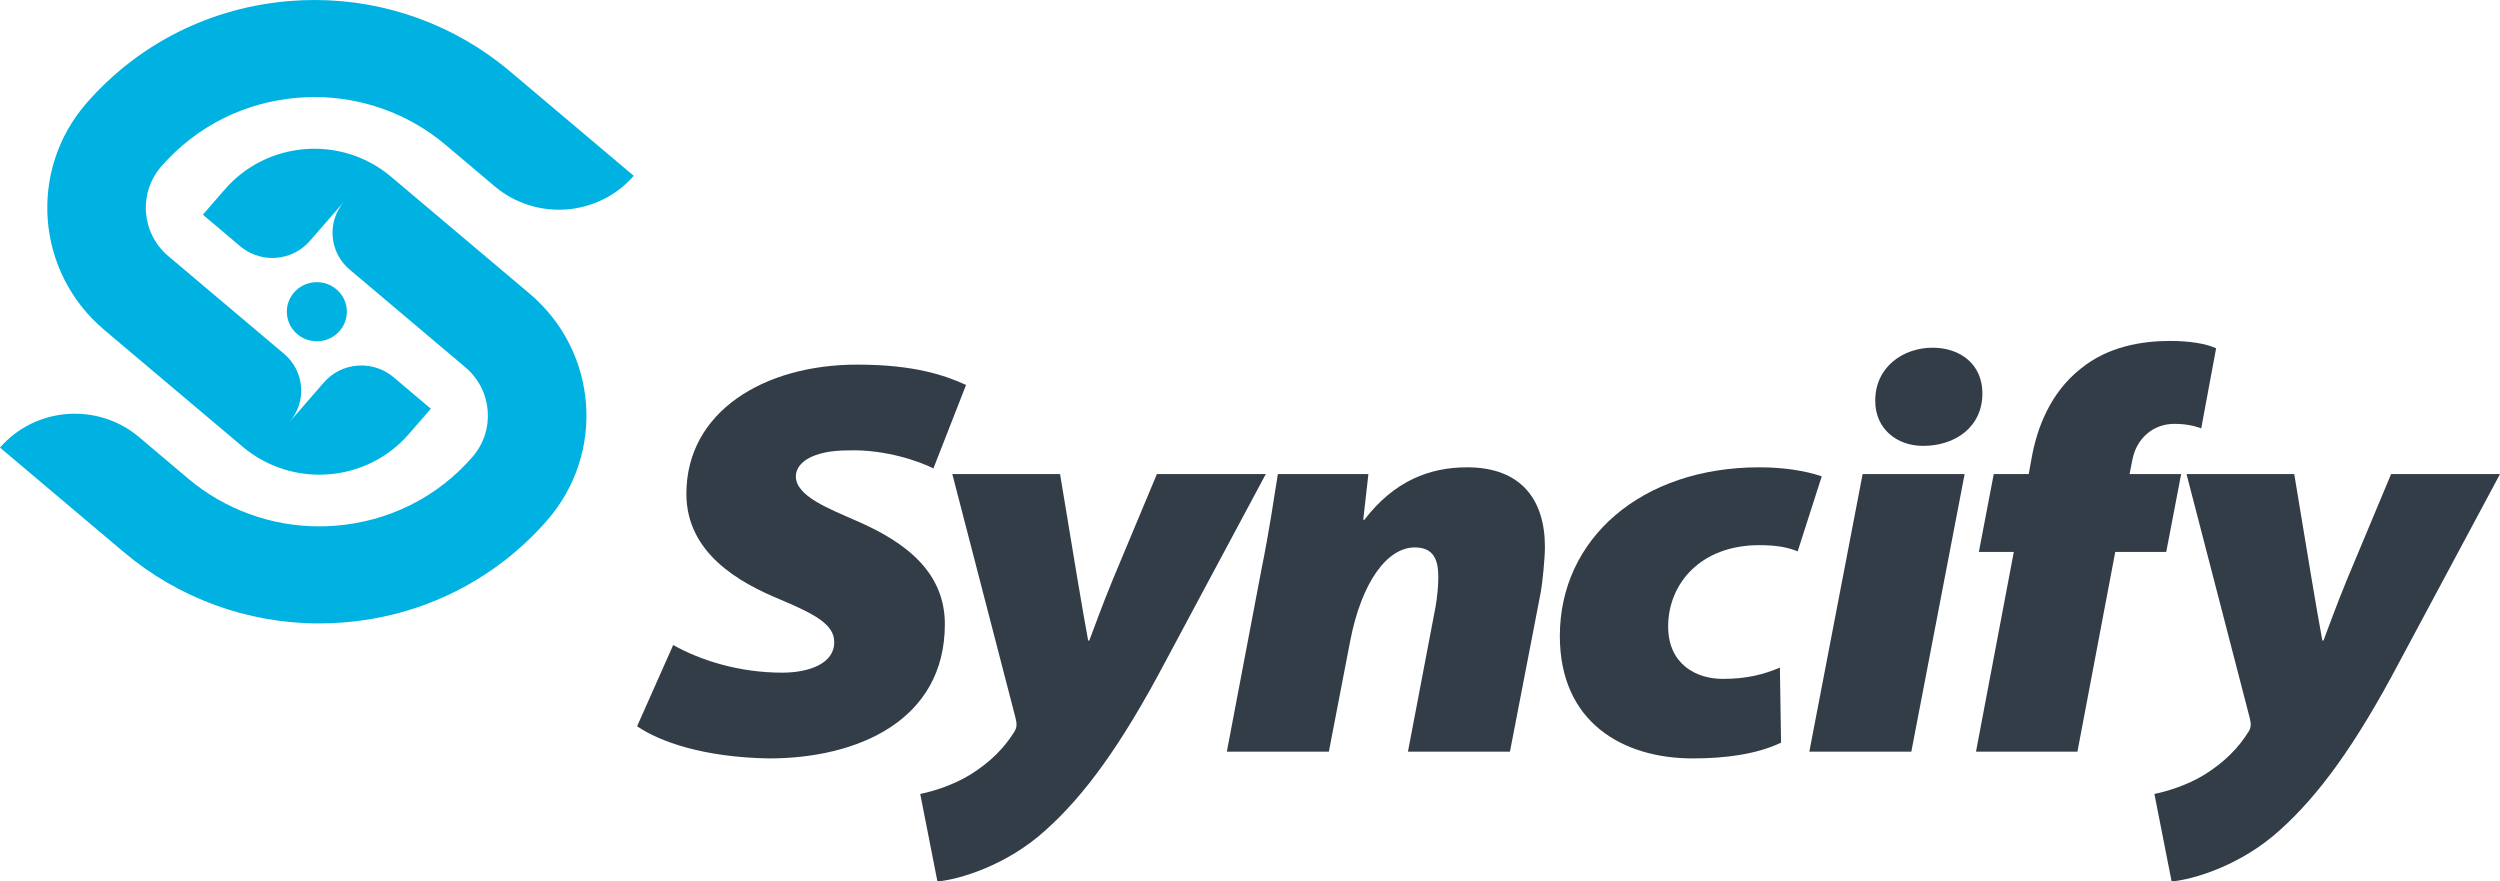 <?xml version="1.0" encoding="UTF-8"?>
<svg xmlns="http://www.w3.org/2000/svg" xmlns:xlink="http://www.w3.org/1999/xlink" width="156px" height="55px" viewBox="0 0 156 55" version="1.1">
  <title>Logo_dark</title>
  <g id="Sources" stroke="none" stroke-width="1" fill="none" fill-rule="evenodd">
    <g id="Logo_dark">
      <g id="Group-15" transform="translate(39.755, 21.274)" fill="#333D47">
        <path d="M2.253,18.975 C3.934,19.926 6.365,20.7 9.047,20.7 C10.728,20.7 12.302,20.137 12.302,18.799 C12.302,17.708 11.157,17.074 8.904,16.124 C6.437,15.103 3.075,13.272 3.075,9.54 C3.075,4.401 7.939,1.478 13.732,1.478 C17.308,1.478 19.204,2.148 20.527,2.746 L18.489,7.956 C17.666,7.534 15.52,6.759 13.196,6.83 C10.871,6.83 9.906,7.639 9.906,8.449 C9.906,9.681 11.944,10.456 13.697,11.23 C16.879,12.604 19.204,14.504 19.204,17.673 C19.204,23.658 13.804,26.052 8.225,26.052 C4.112,25.981 1.394,24.996 0,24.045 L2.253,18.975 Z" id="Fill-1"></path>
        <path d="M26.393,8.308 L27.466,14.786 C27.752,16.511 27.966,17.708 28.145,18.694 L28.217,18.694 C28.574,17.778 28.932,16.722 29.683,14.892 L32.436,8.308 L39.231,8.308 L32.973,19.996 C30.184,25.277 27.895,28.375 25.498,30.522 C23.067,32.74 20.063,33.621 18.74,33.726 L17.667,28.269 C18.525,28.093 19.741,27.706 20.778,27.072 C22.03,26.298 22.924,25.383 23.532,24.397 C23.71,24.115 23.71,23.904 23.603,23.481 L19.669,8.308 L26.393,8.308 Z" id="Fill-3"></path>
        <path d="M36.8,25.629 L38.946,14.328 C39.447,11.864 39.733,9.857 39.983,8.308 L45.634,8.308 L45.311,11.16 L45.383,11.16 C47.243,8.731 49.46,7.886 51.785,7.886 C55.182,7.886 56.648,9.928 56.648,12.85 C56.648,13.554 56.505,14.997 56.398,15.631 L54.466,25.629 L48.101,25.629 L49.818,16.617 C49.925,16.018 49.996,15.314 49.996,14.716 C49.996,13.624 49.675,12.885 48.53,12.885 C46.813,12.885 45.204,15.033 44.489,18.764 L43.166,25.629 L36.8,25.629 Z" id="Fill-5"></path>
        <path d="M71.383,25.066 C69.917,25.77 67.986,26.052 65.876,26.052 C61.549,26.052 57.579,23.834 57.579,18.412 C57.579,12.321 62.693,7.886 70.024,7.886 C71.526,7.886 72.885,8.097 73.922,8.449 L72.42,13.131 C71.812,12.885 71.133,12.744 70.024,12.744 C66.34,12.744 64.338,15.173 64.338,17.814 C64.338,20.207 66.126,21.088 67.735,21.088 C69.273,21.088 70.31,20.806 71.311,20.383 L71.383,25.066 Z" id="Fill-7"></path>
        <path d="M80.228,6.548 C78.654,6.548 77.259,5.527 77.259,3.732 C77.259,1.584 79.048,0.422 80.836,0.422 C82.552,0.422 83.947,1.443 83.947,3.274 C83.947,5.386 82.23,6.548 80.264,6.548 L80.228,6.548 Z M73.147,25.629 L76.473,8.308 L82.838,8.308 L79.512,25.629 L73.147,25.629 Z" id="Fill-9"></path>
        <path d="M83.547,25.629 L85.907,13.166 L83.726,13.166 L84.655,8.308 L86.837,8.308 L87.016,7.323 C87.338,5.492 88.16,3.239 90.091,1.725 C91.772,0.352 93.882,0 95.67,0 C96.886,0 97.923,0.176 98.531,0.458 L97.601,5.457 C97.136,5.281 96.6,5.175 95.92,5.175 C94.561,5.175 93.56,6.126 93.31,7.393 L93.131,8.308 L96.349,8.308 L95.419,13.166 L92.237,13.166 L89.877,25.629 L83.547,25.629 Z" id="Fill-11"></path>
        <path d="M103.406,8.308 L104.479,14.786 C104.765,16.511 104.98,17.708 105.159,18.694 L105.23,18.694 C105.587,17.778 105.945,16.722 106.696,14.892 L109.45,8.308 L116.245,8.308 L109.986,19.996 C107.197,25.277 104.908,28.375 102.512,30.522 C100.08,32.74 97.076,33.621 95.753,33.726 L94.68,28.269 C95.539,28.093 96.755,27.706 97.792,27.072 C99.043,26.298 99.937,25.383 100.545,24.397 C100.724,24.115 100.724,23.904 100.617,23.481 L96.683,8.308 L103.406,8.308 Z" id="Fill-13"></path>
      </g>
      <g id="Group-23" fill="#00B2E2">
        <path d="M7.735,34.46 C11.128,37.324 15.447,38.902 19.896,38.902 C20.381,38.902 20.874,38.883 21.36,38.847 C26.348,38.47 30.888,36.203 34.145,32.465 C37.801,28.266 37.307,21.92 33.042,18.318 L24.399,11.024 C23.067,9.9 21.371,9.281 19.625,9.281 L19.625,9.281 C19.436,9.281 19.246,9.288 19.057,9.302 C17.1,9.453 15.319,10.342 14.041,11.806 L12.658,13.397 L14.991,15.367 C15.551,15.838 16.26,16.097 16.987,16.097 C17.068,16.097 17.148,16.094 17.231,16.087 C18.049,16.026 18.795,15.654 19.331,15.038 L21.487,12.561 C20.953,13.175 20.695,13.956 20.759,14.759 C20.82,15.564 21.198,16.298 21.824,16.827 L29.037,22.917 C30.727,24.342 30.923,26.857 29.474,28.522 C27.288,31.033 24.239,32.555 20.889,32.808 C20.563,32.833 20.232,32.845 19.907,32.845 C16.918,32.845 14.018,31.786 11.74,29.863 L11.741,29.862 L8.676,27.275 C6.096,25.097 2.212,25.39 0,27.93 L7.735,34.46 Z M6.502,20.583 L15.144,27.877 C16.475,29.001 18.169,29.619 19.913,29.619 C20.104,29.619 20.296,29.612 20.489,29.598 C22.445,29.45 24.226,28.561 25.502,27.094 L26.886,25.506 L24.554,23.534 C23.994,23.064 23.284,22.805 22.554,22.805 C22.474,22.805 22.394,22.808 22.313,22.814 C21.495,22.876 20.749,23.249 20.213,23.863 L18.056,26.342 C18.591,25.727 18.851,24.945 18.786,24.142 C18.725,23.337 18.347,22.603 17.72,22.074 L10.507,15.986 C8.817,14.558 8.621,12.043 10.07,10.379 C12.258,7.869 15.307,6.347 18.656,6.093 C18.982,6.068 19.312,6.056 19.637,6.056 C22.625,6.056 25.526,7.115 27.805,9.039 L30.87,11.627 C33.45,13.804 37.334,13.511 39.546,10.972 L31.81,4.442 C28.417,1.578 24.097,0 19.648,0 L19.647,0 C19.163,0 18.671,0.019 18.185,0.055 C13.198,0.432 8.657,2.698 5.399,6.436 C1.743,10.635 2.238,16.982 6.502,20.583 L6.502,20.583 Z" id="Fill-19"></path>
        <path d="M21.645,19.451 C21.645,20.47 20.806,21.296 19.772,21.296 C18.737,21.296 17.898,20.47 17.898,19.451 C17.898,18.433 18.737,17.607 19.772,17.607 C20.806,17.607 21.645,18.433 21.645,19.451" id="Fill-21"></path>
      </g>
    </g>
  </g>
</svg>

